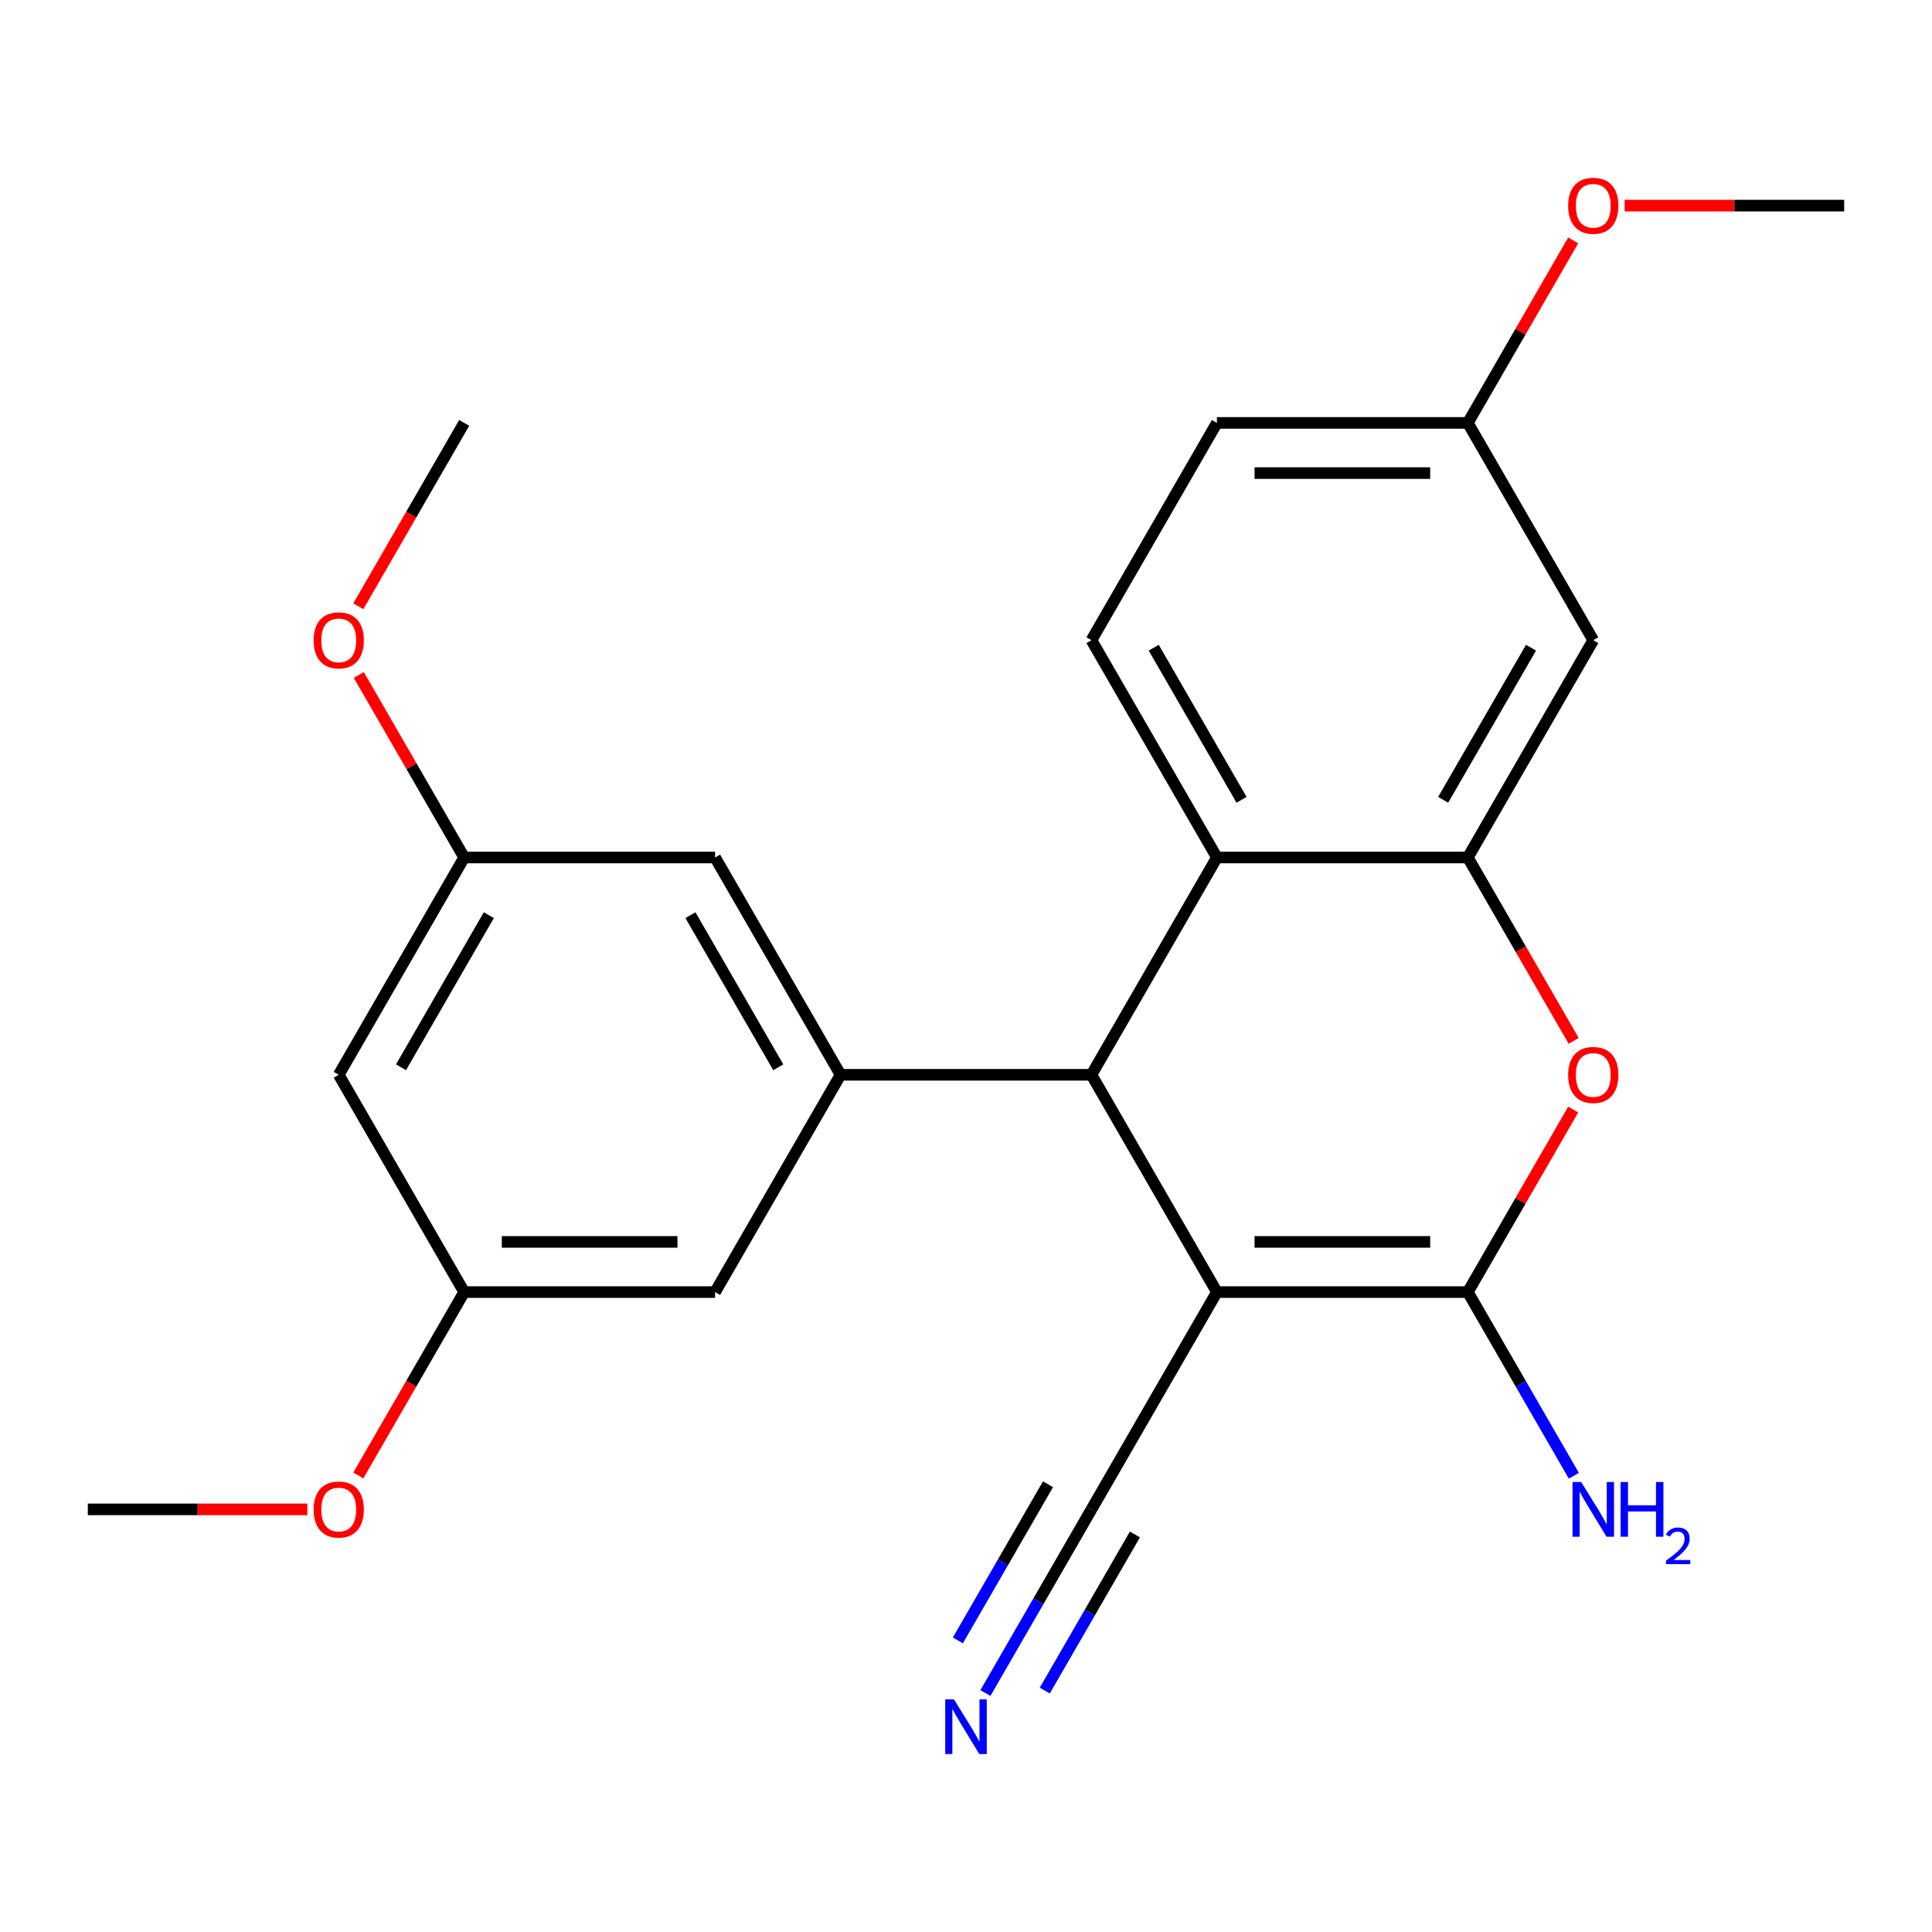 <?xml version='1.0' encoding='iso-8859-1'?>
<svg version='1.1' baseProfile='full'
              xmlns='http://www.w3.org/2000/svg'
                      xmlns:rdkit='http://www.rdkit.org/xml'
                      xmlns:xlink='http://www.w3.org/1999/xlink'
                  xml:space='preserve'
width='1000px' height='1000px' viewBox='0 0 1000 1000'>
<!-- END OF HEADER -->
<rect style='opacity:1.0;fill:#FFFFFF;stroke:none' width='1000' height='1000' x='0' y='0'> </rect>
<path class='bond-0' d='M 629.87,668.779 L 759.74,668.779' style='fill:none;fill-rule:evenodd;stroke:#000000;stroke-width:6px;stroke-linecap:butt;stroke-linejoin:miter;stroke-opacity:1' />
<path class='bond-0' d='M 649.351,642.805 L 740.26,642.805' style='fill:none;fill-rule:evenodd;stroke:#000000;stroke-width:6px;stroke-linecap:butt;stroke-linejoin:miter;stroke-opacity:1' />
<path class='bond-1' d='M 629.87,668.779 L 564.935,556.308' style='fill:none;fill-rule:evenodd;stroke:#000000;stroke-width:6px;stroke-linecap:butt;stroke-linejoin:miter;stroke-opacity:1' />
<path class='bond-6' d='M 629.87,668.779 L 564.935,781.25' style='fill:none;fill-rule:evenodd;stroke:#000000;stroke-width:6px;stroke-linecap:butt;stroke-linejoin:miter;stroke-opacity:1' />
<path class='bond-2' d='M 759.74,668.779 L 787.01,621.547' style='fill:none;fill-rule:evenodd;stroke:#000000;stroke-width:6px;stroke-linecap:butt;stroke-linejoin:miter;stroke-opacity:1' />
<path class='bond-2' d='M 787.01,621.547 L 814.279,574.315' style='fill:none;fill-rule:evenodd;stroke:#FF0000;stroke-width:6px;stroke-linecap:butt;stroke-linejoin:miter;stroke-opacity:1' />
<path class='bond-15' d='M 759.74,668.779 L 787.183,716.311' style='fill:none;fill-rule:evenodd;stroke:#000000;stroke-width:6px;stroke-linecap:butt;stroke-linejoin:miter;stroke-opacity:1' />
<path class='bond-15' d='M 787.183,716.311 L 814.626,763.843' style='fill:none;fill-rule:evenodd;stroke:#0000FF;stroke-width:6px;stroke-linecap:butt;stroke-linejoin:miter;stroke-opacity:1' />
<path class='bond-4' d='M 564.935,556.308 L 629.87,443.837' style='fill:none;fill-rule:evenodd;stroke:#000000;stroke-width:6px;stroke-linecap:butt;stroke-linejoin:miter;stroke-opacity:1' />
<path class='bond-5' d='M 564.935,556.308 L 435.065,556.308' style='fill:none;fill-rule:evenodd;stroke:#000000;stroke-width:6px;stroke-linecap:butt;stroke-linejoin:miter;stroke-opacity:1' />
<path class='bond-3' d='M 814.533,538.741 L 787.137,491.289' style='fill:none;fill-rule:evenodd;stroke:#FF0000;stroke-width:6px;stroke-linecap:butt;stroke-linejoin:miter;stroke-opacity:1' />
<path class='bond-3' d='M 787.137,491.289 L 759.74,443.837' style='fill:none;fill-rule:evenodd;stroke:#000000;stroke-width:6px;stroke-linecap:butt;stroke-linejoin:miter;stroke-opacity:1' />
<path class='bond-8' d='M 759.74,443.837 L 824.675,331.366' style='fill:none;fill-rule:evenodd;stroke:#000000;stroke-width:6px;stroke-linecap:butt;stroke-linejoin:miter;stroke-opacity:1' />
<path class='bond-8' d='M 746.986,413.98 L 792.441,335.25' style='fill:none;fill-rule:evenodd;stroke:#000000;stroke-width:6px;stroke-linecap:butt;stroke-linejoin:miter;stroke-opacity:1' />
<path class='bond-24' d='M 759.74,443.837 L 629.87,443.837' style='fill:none;fill-rule:evenodd;stroke:#000000;stroke-width:6px;stroke-linecap:butt;stroke-linejoin:miter;stroke-opacity:1' />
<path class='bond-9' d='M 629.87,443.837 L 564.935,331.366' style='fill:none;fill-rule:evenodd;stroke:#000000;stroke-width:6px;stroke-linecap:butt;stroke-linejoin:miter;stroke-opacity:1' />
<path class='bond-9' d='M 642.624,413.98 L 597.169,335.25' style='fill:none;fill-rule:evenodd;stroke:#000000;stroke-width:6px;stroke-linecap:butt;stroke-linejoin:miter;stroke-opacity:1' />
<path class='bond-10' d='M 435.065,556.308 L 370.13,443.837' style='fill:none;fill-rule:evenodd;stroke:#000000;stroke-width:6px;stroke-linecap:butt;stroke-linejoin:miter;stroke-opacity:1' />
<path class='bond-10' d='M 402.831,552.425 L 357.376,473.695' style='fill:none;fill-rule:evenodd;stroke:#000000;stroke-width:6px;stroke-linecap:butt;stroke-linejoin:miter;stroke-opacity:1' />
<path class='bond-11' d='M 435.065,556.308 L 370.13,668.779' style='fill:none;fill-rule:evenodd;stroke:#000000;stroke-width:6px;stroke-linecap:butt;stroke-linejoin:miter;stroke-opacity:1' />
<path class='bond-7' d='M 564.935,781.25 L 537.492,828.782' style='fill:none;fill-rule:evenodd;stroke:#000000;stroke-width:6px;stroke-linecap:butt;stroke-linejoin:miter;stroke-opacity:1' />
<path class='bond-7' d='M 537.492,828.782 L 510.05,876.314' style='fill:none;fill-rule:evenodd;stroke:#0000FF;stroke-width:6px;stroke-linecap:butt;stroke-linejoin:miter;stroke-opacity:1' />
<path class='bond-7' d='M 542.441,768.263 L 519.115,808.665' style='fill:none;fill-rule:evenodd;stroke:#000000;stroke-width:6px;stroke-linecap:butt;stroke-linejoin:miter;stroke-opacity:1' />
<path class='bond-7' d='M 519.115,808.665 L 495.788,849.067' style='fill:none;fill-rule:evenodd;stroke:#0000FF;stroke-width:6px;stroke-linecap:butt;stroke-linejoin:miter;stroke-opacity:1' />
<path class='bond-7' d='M 587.429,794.237 L 564.103,834.639' style='fill:none;fill-rule:evenodd;stroke:#000000;stroke-width:6px;stroke-linecap:butt;stroke-linejoin:miter;stroke-opacity:1' />
<path class='bond-7' d='M 564.103,834.639 L 540.777,875.041' style='fill:none;fill-rule:evenodd;stroke:#0000FF;stroke-width:6px;stroke-linecap:butt;stroke-linejoin:miter;stroke-opacity:1' />
<path class='bond-16' d='M 824.675,331.366 L 759.74,218.896' style='fill:none;fill-rule:evenodd;stroke:#000000;stroke-width:6px;stroke-linecap:butt;stroke-linejoin:miter;stroke-opacity:1' />
<path class='bond-17' d='M 564.935,331.366 L 629.87,218.896' style='fill:none;fill-rule:evenodd;stroke:#000000;stroke-width:6px;stroke-linecap:butt;stroke-linejoin:miter;stroke-opacity:1' />
<path class='bond-14' d='M 370.13,443.837 L 240.26,443.837' style='fill:none;fill-rule:evenodd;stroke:#000000;stroke-width:6px;stroke-linecap:butt;stroke-linejoin:miter;stroke-opacity:1' />
<path class='bond-13' d='M 370.13,668.779 L 240.26,668.779' style='fill:none;fill-rule:evenodd;stroke:#000000;stroke-width:6px;stroke-linecap:butt;stroke-linejoin:miter;stroke-opacity:1' />
<path class='bond-13' d='M 350.649,642.805 L 259.74,642.805' style='fill:none;fill-rule:evenodd;stroke:#000000;stroke-width:6px;stroke-linecap:butt;stroke-linejoin:miter;stroke-opacity:1' />
<path class='bond-12' d='M 175.325,556.308 L 240.26,668.779' style='fill:none;fill-rule:evenodd;stroke:#000000;stroke-width:6px;stroke-linecap:butt;stroke-linejoin:miter;stroke-opacity:1' />
<path class='bond-25' d='M 175.325,556.308 L 240.26,443.837' style='fill:none;fill-rule:evenodd;stroke:#000000;stroke-width:6px;stroke-linecap:butt;stroke-linejoin:miter;stroke-opacity:1' />
<path class='bond-25' d='M 207.559,552.425 L 253.014,473.695' style='fill:none;fill-rule:evenodd;stroke:#000000;stroke-width:6px;stroke-linecap:butt;stroke-linejoin:miter;stroke-opacity:1' />
<path class='bond-19' d='M 240.26,668.779 L 212.863,716.231' style='fill:none;fill-rule:evenodd;stroke:#000000;stroke-width:6px;stroke-linecap:butt;stroke-linejoin:miter;stroke-opacity:1' />
<path class='bond-19' d='M 212.863,716.231 L 185.467,763.683' style='fill:none;fill-rule:evenodd;stroke:#FF0000;stroke-width:6px;stroke-linecap:butt;stroke-linejoin:miter;stroke-opacity:1' />
<path class='bond-18' d='M 240.26,443.837 L 212.99,396.605' style='fill:none;fill-rule:evenodd;stroke:#000000;stroke-width:6px;stroke-linecap:butt;stroke-linejoin:miter;stroke-opacity:1' />
<path class='bond-18' d='M 212.99,396.605 L 185.721,349.373' style='fill:none;fill-rule:evenodd;stroke:#FF0000;stroke-width:6px;stroke-linecap:butt;stroke-linejoin:miter;stroke-opacity:1' />
<path class='bond-20' d='M 759.74,218.896 L 787.01,171.664' style='fill:none;fill-rule:evenodd;stroke:#000000;stroke-width:6px;stroke-linecap:butt;stroke-linejoin:miter;stroke-opacity:1' />
<path class='bond-20' d='M 787.01,171.664 L 814.279,124.432' style='fill:none;fill-rule:evenodd;stroke:#FF0000;stroke-width:6px;stroke-linecap:butt;stroke-linejoin:miter;stroke-opacity:1' />
<path class='bond-26' d='M 759.74,218.896 L 629.87,218.896' style='fill:none;fill-rule:evenodd;stroke:#000000;stroke-width:6px;stroke-linecap:butt;stroke-linejoin:miter;stroke-opacity:1' />
<path class='bond-26' d='M 740.26,244.87 L 649.351,244.87' style='fill:none;fill-rule:evenodd;stroke:#000000;stroke-width:6px;stroke-linecap:butt;stroke-linejoin:miter;stroke-opacity:1' />
<path class='bond-22' d='M 185.467,313.8 L 212.863,266.348' style='fill:none;fill-rule:evenodd;stroke:#FF0000;stroke-width:6px;stroke-linecap:butt;stroke-linejoin:miter;stroke-opacity:1' />
<path class='bond-22' d='M 212.863,266.348 L 240.26,218.896' style='fill:none;fill-rule:evenodd;stroke:#000000;stroke-width:6px;stroke-linecap:butt;stroke-linejoin:miter;stroke-opacity:1' />
<path class='bond-21' d='M 159.078,781.25 L 102.266,781.25' style='fill:none;fill-rule:evenodd;stroke:#FF0000;stroke-width:6px;stroke-linecap:butt;stroke-linejoin:miter;stroke-opacity:1' />
<path class='bond-21' d='M 102.266,781.25 L 45.455,781.25' style='fill:none;fill-rule:evenodd;stroke:#000000;stroke-width:6px;stroke-linecap:butt;stroke-linejoin:miter;stroke-opacity:1' />
<path class='bond-23' d='M 840.922,106.425 L 897.734,106.425' style='fill:none;fill-rule:evenodd;stroke:#FF0000;stroke-width:6px;stroke-linecap:butt;stroke-linejoin:miter;stroke-opacity:1' />
<path class='bond-23' d='M 897.734,106.425 L 954.545,106.425' style='fill:none;fill-rule:evenodd;stroke:#000000;stroke-width:6px;stroke-linecap:butt;stroke-linejoin:miter;stroke-opacity:1' />
<path  class='atom-3' d='M 811.675 556.388
Q 811.675 549.588, 815.035 545.788
Q 818.395 541.988, 824.675 541.988
Q 830.955 541.988, 834.315 545.788
Q 837.675 549.588, 837.675 556.388
Q 837.675 563.268, 834.275 567.188
Q 830.875 571.068, 824.675 571.068
Q 818.435 571.068, 815.035 567.188
Q 811.675 563.308, 811.675 556.388
M 824.675 567.868
Q 828.995 567.868, 831.315 564.988
Q 833.675 562.068, 833.675 556.388
Q 833.675 550.828, 831.315 548.028
Q 828.995 545.188, 824.675 545.188
Q 820.355 545.188, 817.995 547.988
Q 815.675 550.788, 815.675 556.388
Q 815.675 562.108, 817.995 564.988
Q 820.355 567.868, 824.675 567.868
' fill='#FF0000'/>
<path  class='atom-8' d='M 493.74 879.561
L 503.02 894.561
Q 503.94 896.041, 505.42 898.721
Q 506.9 901.401, 506.98 901.561
L 506.98 879.561
L 510.74 879.561
L 510.74 907.881
L 506.86 907.881
L 496.9 891.481
Q 495.74 889.561, 494.5 887.361
Q 493.3 885.161, 492.94 884.481
L 492.94 907.881
L 489.26 907.881
L 489.26 879.561
L 493.74 879.561
' fill='#0000FF'/>
<path  class='atom-16' d='M 818.415 767.09
L 827.695 782.09
Q 828.615 783.57, 830.095 786.25
Q 831.575 788.93, 831.655 789.09
L 831.655 767.09
L 835.415 767.09
L 835.415 795.41
L 831.535 795.41
L 821.575 779.01
Q 820.415 777.09, 819.175 774.89
Q 817.975 772.69, 817.615 772.01
L 817.615 795.41
L 813.935 795.41
L 813.935 767.09
L 818.415 767.09
' fill='#0000FF'/>
<path  class='atom-16' d='M 838.815 767.09
L 842.655 767.09
L 842.655 779.13
L 857.135 779.13
L 857.135 767.09
L 860.975 767.09
L 860.975 795.41
L 857.135 795.41
L 857.135 782.33
L 842.655 782.33
L 842.655 795.41
L 838.815 795.41
L 838.815 767.09
' fill='#0000FF'/>
<path  class='atom-16' d='M 862.348 794.416
Q 863.035 792.647, 864.671 791.671
Q 866.308 790.667, 868.579 790.667
Q 871.403 790.667, 872.987 792.199
Q 874.571 793.73, 874.571 796.449
Q 874.571 799.221, 872.512 801.808
Q 870.479 804.395, 866.255 807.458
L 874.888 807.458
L 874.888 809.57
L 862.295 809.57
L 862.295 807.801
Q 865.78 805.319, 867.839 803.471
Q 869.925 801.623, 870.928 799.96
Q 871.931 798.297, 871.931 796.581
Q 871.931 794.786, 871.034 793.783
Q 870.136 792.779, 868.579 792.779
Q 867.074 792.779, 866.071 793.387
Q 865.067 793.994, 864.355 795.34
L 862.348 794.416
' fill='#0000FF'/>
<path  class='atom-19' d='M 162.325 331.446
Q 162.325 324.646, 165.685 320.846
Q 169.045 317.046, 175.325 317.046
Q 181.605 317.046, 184.965 320.846
Q 188.325 324.646, 188.325 331.446
Q 188.325 338.326, 184.925 342.246
Q 181.525 346.126, 175.325 346.126
Q 169.085 346.126, 165.685 342.246
Q 162.325 338.366, 162.325 331.446
M 175.325 342.926
Q 179.645 342.926, 181.965 340.046
Q 184.325 337.126, 184.325 331.446
Q 184.325 325.886, 181.965 323.086
Q 179.645 320.246, 175.325 320.246
Q 171.005 320.246, 168.645 323.046
Q 166.325 325.846, 166.325 331.446
Q 166.325 337.166, 168.645 340.046
Q 171.005 342.926, 175.325 342.926
' fill='#FF0000'/>
<path  class='atom-20' d='M 162.325 781.33
Q 162.325 774.53, 165.685 770.73
Q 169.045 766.93, 175.325 766.93
Q 181.605 766.93, 184.965 770.73
Q 188.325 774.53, 188.325 781.33
Q 188.325 788.21, 184.925 792.13
Q 181.525 796.01, 175.325 796.01
Q 169.085 796.01, 165.685 792.13
Q 162.325 788.25, 162.325 781.33
M 175.325 792.81
Q 179.645 792.81, 181.965 789.93
Q 184.325 787.01, 184.325 781.33
Q 184.325 775.77, 181.965 772.97
Q 179.645 770.13, 175.325 770.13
Q 171.005 770.13, 168.645 772.93
Q 166.325 775.73, 166.325 781.33
Q 166.325 787.05, 168.645 789.93
Q 171.005 792.81, 175.325 792.81
' fill='#FF0000'/>
<path  class='atom-21' d='M 811.675 106.505
Q 811.675 99.705, 815.035 95.905
Q 818.395 92.105, 824.675 92.105
Q 830.955 92.105, 834.315 95.905
Q 837.675 99.705, 837.675 106.505
Q 837.675 113.385, 834.275 117.305
Q 830.875 121.185, 824.675 121.185
Q 818.435 121.185, 815.035 117.305
Q 811.675 113.425, 811.675 106.505
M 824.675 117.985
Q 828.995 117.985, 831.315 115.105
Q 833.675 112.185, 833.675 106.505
Q 833.675 100.945, 831.315 98.145
Q 828.995 95.305, 824.675 95.305
Q 820.355 95.305, 817.995 98.105
Q 815.675 100.905, 815.675 106.505
Q 815.675 112.225, 817.995 115.105
Q 820.355 117.985, 824.675 117.985
' fill='#FF0000'/>
</svg>

